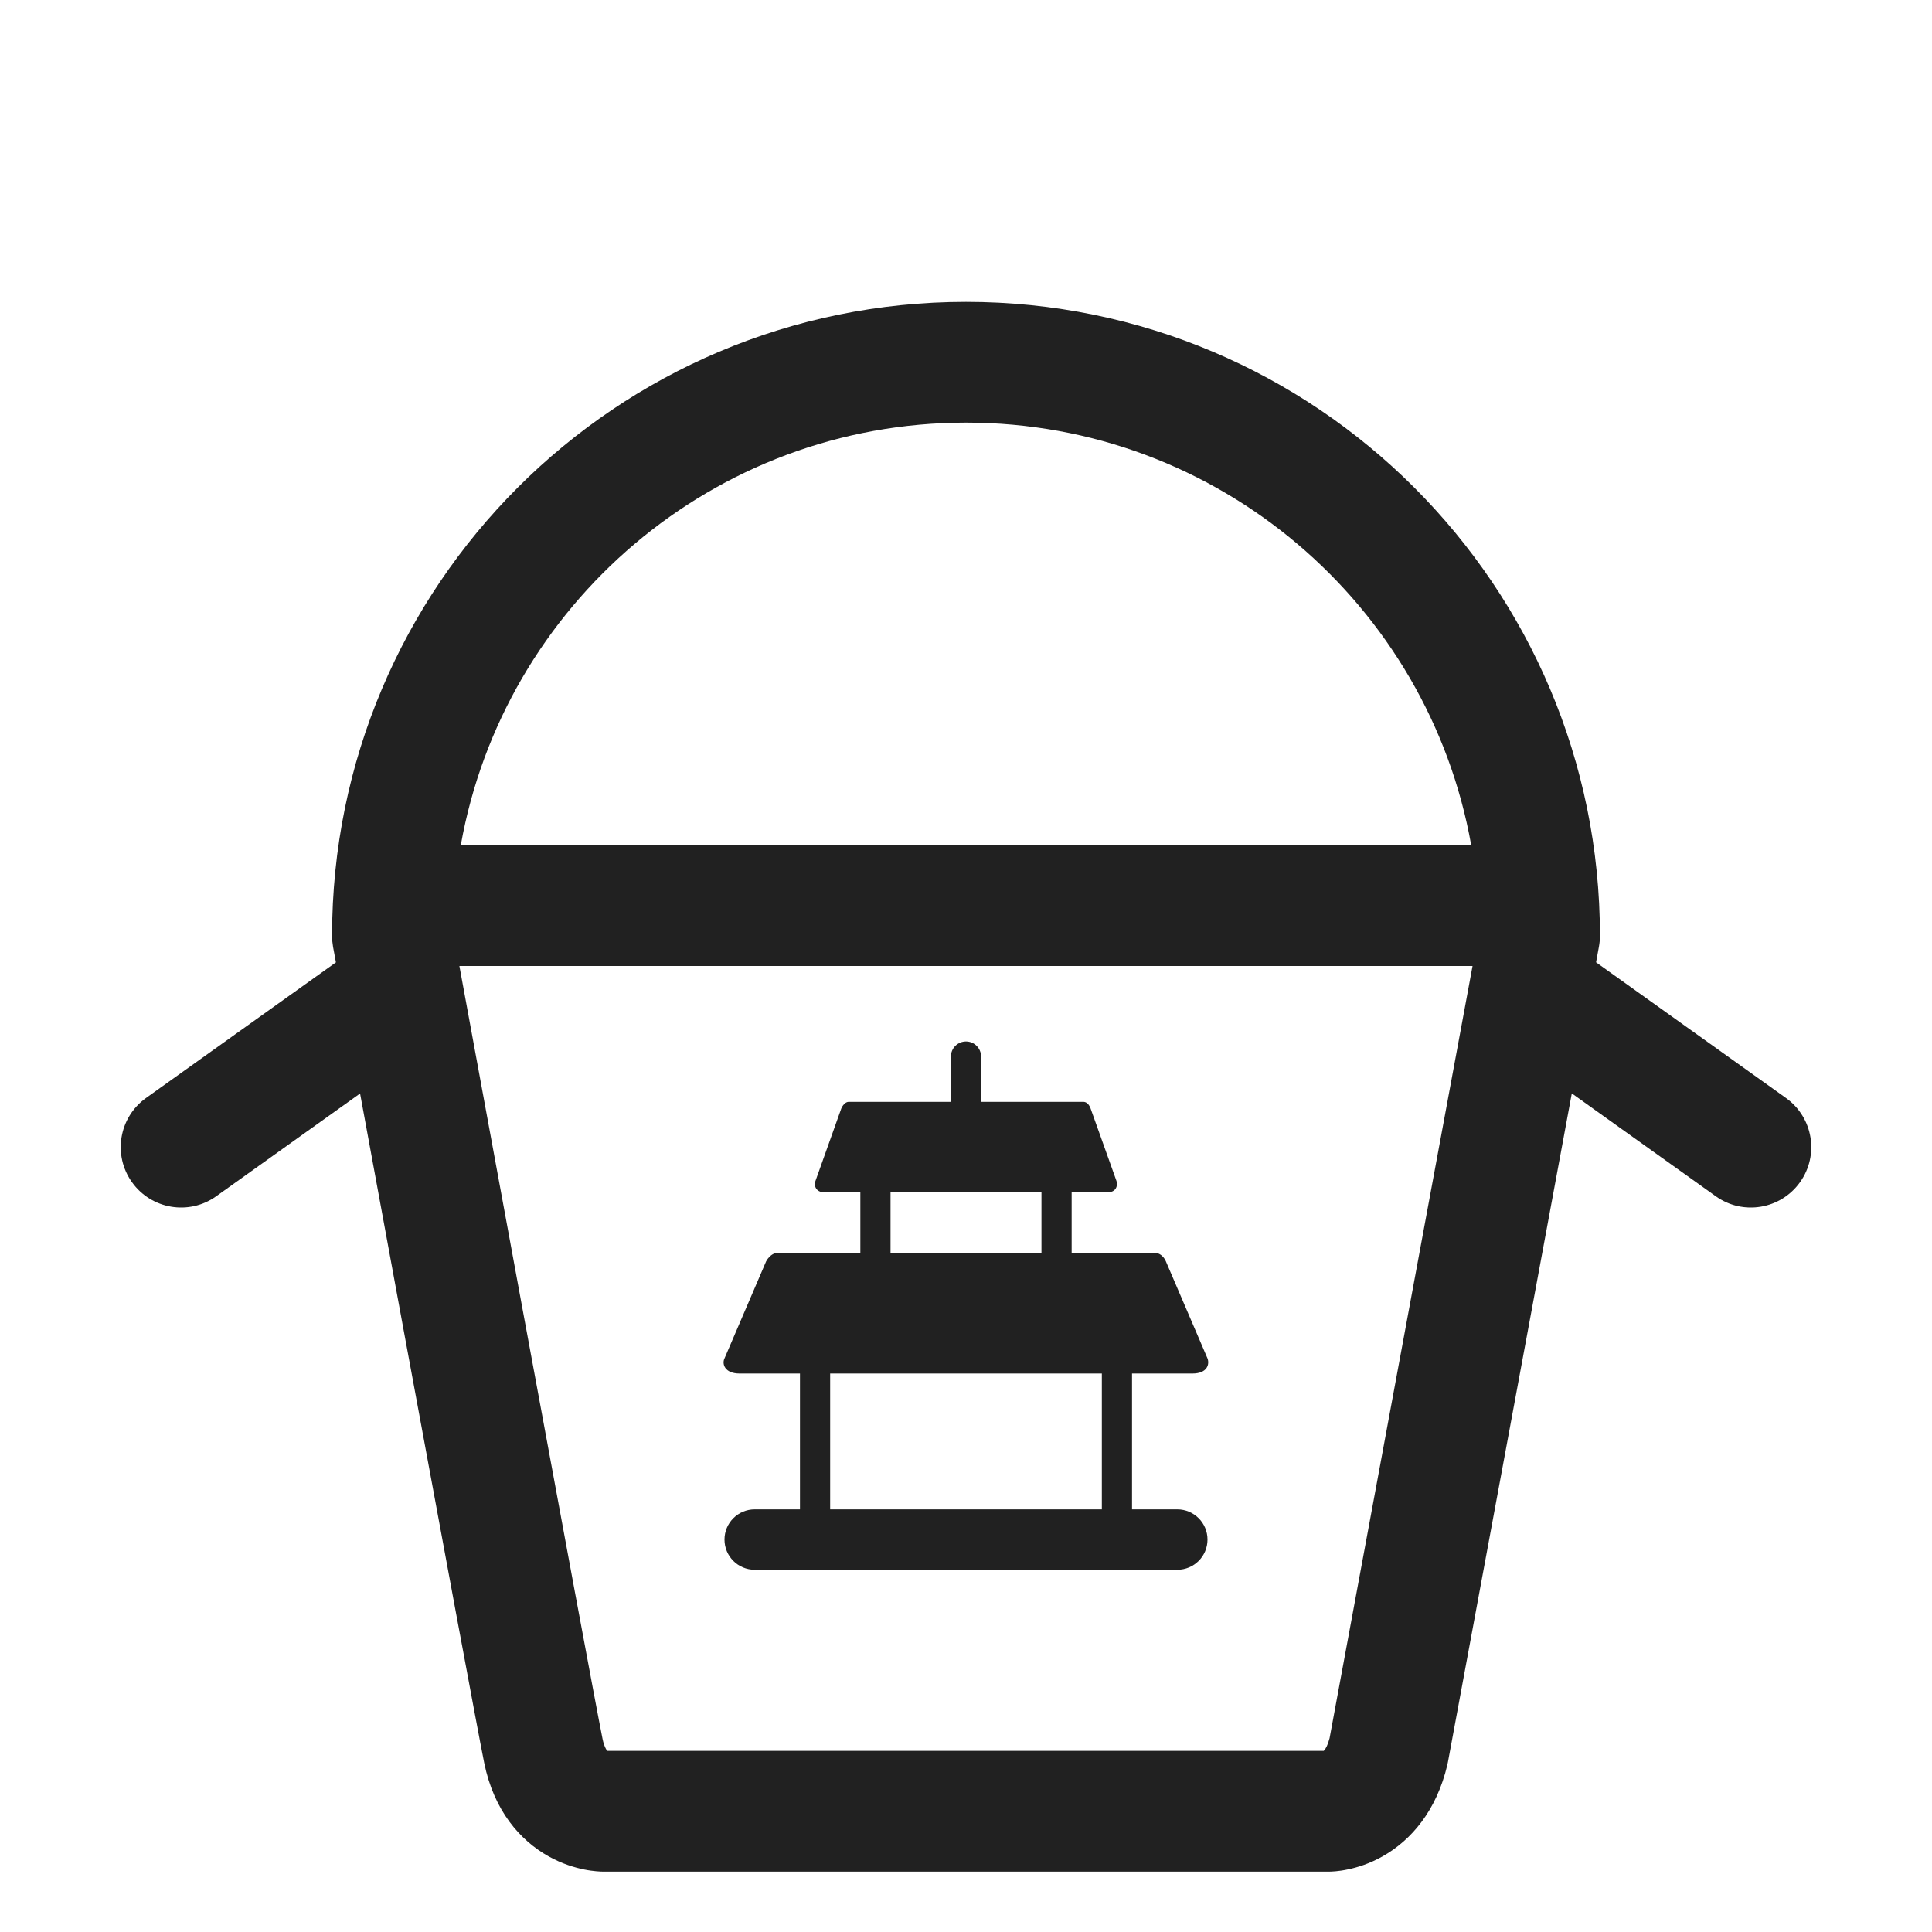 <svg width="32" height="32" viewBox="0 0 32 32" fill="none" xmlns="http://www.w3.org/2000/svg">
<path d="M16 17.25C16.138 17.25 16.25 17.362 16.25 17.5V18.25H17.943C18.029 18.25 18.063 18.358 18.063 18.358L18.493 19.562C18.515 19.632 18.493 19.75 18.337 19.75H17.75V20.75H19.118C19.257 20.75 19.311 20.893 19.311 20.893L20 22.5C20.036 22.593 20 22.75 19.75 22.75H18.75V25H19.5C19.776 25 20 25.224 20 25.5C20 25.776 19.776 26 19.5 26H12.5C12.224 26 12 25.776 12 25.5C12 25.224 12.224 25 12.5 25H13.25V22.75H12.25C12 22.75 11.956 22.588 12 22.5L12.689 20.893C12.689 20.893 12.759 20.75 12.889 20.75H14.25V19.75H13.662C13.506 19.75 13.479 19.629 13.506 19.562L13.935 18.358C13.935 18.358 13.979 18.25 14.06 18.25H15.75V17.5C15.75 17.362 15.862 17.25 16 17.25ZM18.25 22.75H13.75V25H18.25V22.75ZM14.75 19.75V20.75H17.25V19.75H14.75Z" fill="#212121"/>
<path d="M5.5 15.5C5.5 15.561 5.506 15.621 5.516 15.681L5.564 15.94L2.419 18.186C1.969 18.507 1.865 19.132 2.186 19.581C2.507 20.031 3.132 20.135 3.581 19.814L5.964 18.112C6.17 19.235 6.428 20.634 6.69 22.056C7.289 25.298 7.916 28.687 8.02 29.199C8.18 29.988 8.612 30.483 9.09 30.749C9.311 30.872 9.519 30.933 9.676 30.965C9.755 30.981 9.823 30.989 9.878 30.994C9.905 30.997 9.929 30.998 9.95 30.999L9.964 30.999L9.978 31L9.989 31L9.995 31L9.999 31C13.33 31 21.284 31 22.001 31L22.005 31L22.011 31L22.023 31L22.04 30.999L22.052 30.999C22.073 30.998 22.097 30.996 22.125 30.994C22.179 30.989 22.248 30.98 22.326 30.963C22.482 30.931 22.687 30.868 22.904 30.745C23.371 30.48 23.792 29.997 23.973 29.23C23.977 29.214 23.98 29.198 23.983 29.182L26.034 18.11L28.419 19.814C28.868 20.135 29.493 20.031 29.814 19.581C30.135 19.132 30.031 18.507 29.581 18.186L26.436 15.939L26.483 15.682C26.494 15.622 26.5 15.561 26.5 15.5C26.5 9.701 21.799 5 16 5C10.201 5 5.5 9.701 5.5 15.5ZM21.925 29H10.06C10.058 28.998 10.054 28.995 10.048 28.986C10.039 28.973 10.005 28.923 9.98 28.801C9.881 28.313 9.258 24.952 8.657 21.694C8.358 20.069 8.064 18.475 7.846 17.288L7.609 16H24.39L22.022 28.79C21.992 28.906 21.957 28.961 21.942 28.98C21.934 28.991 21.928 28.997 21.925 29ZM16 7C20.183 7 23.66 10.021 24.368 14H7.632C8.34 10.021 11.817 7 16 7Z" fill="#212121"/>
</svg>
